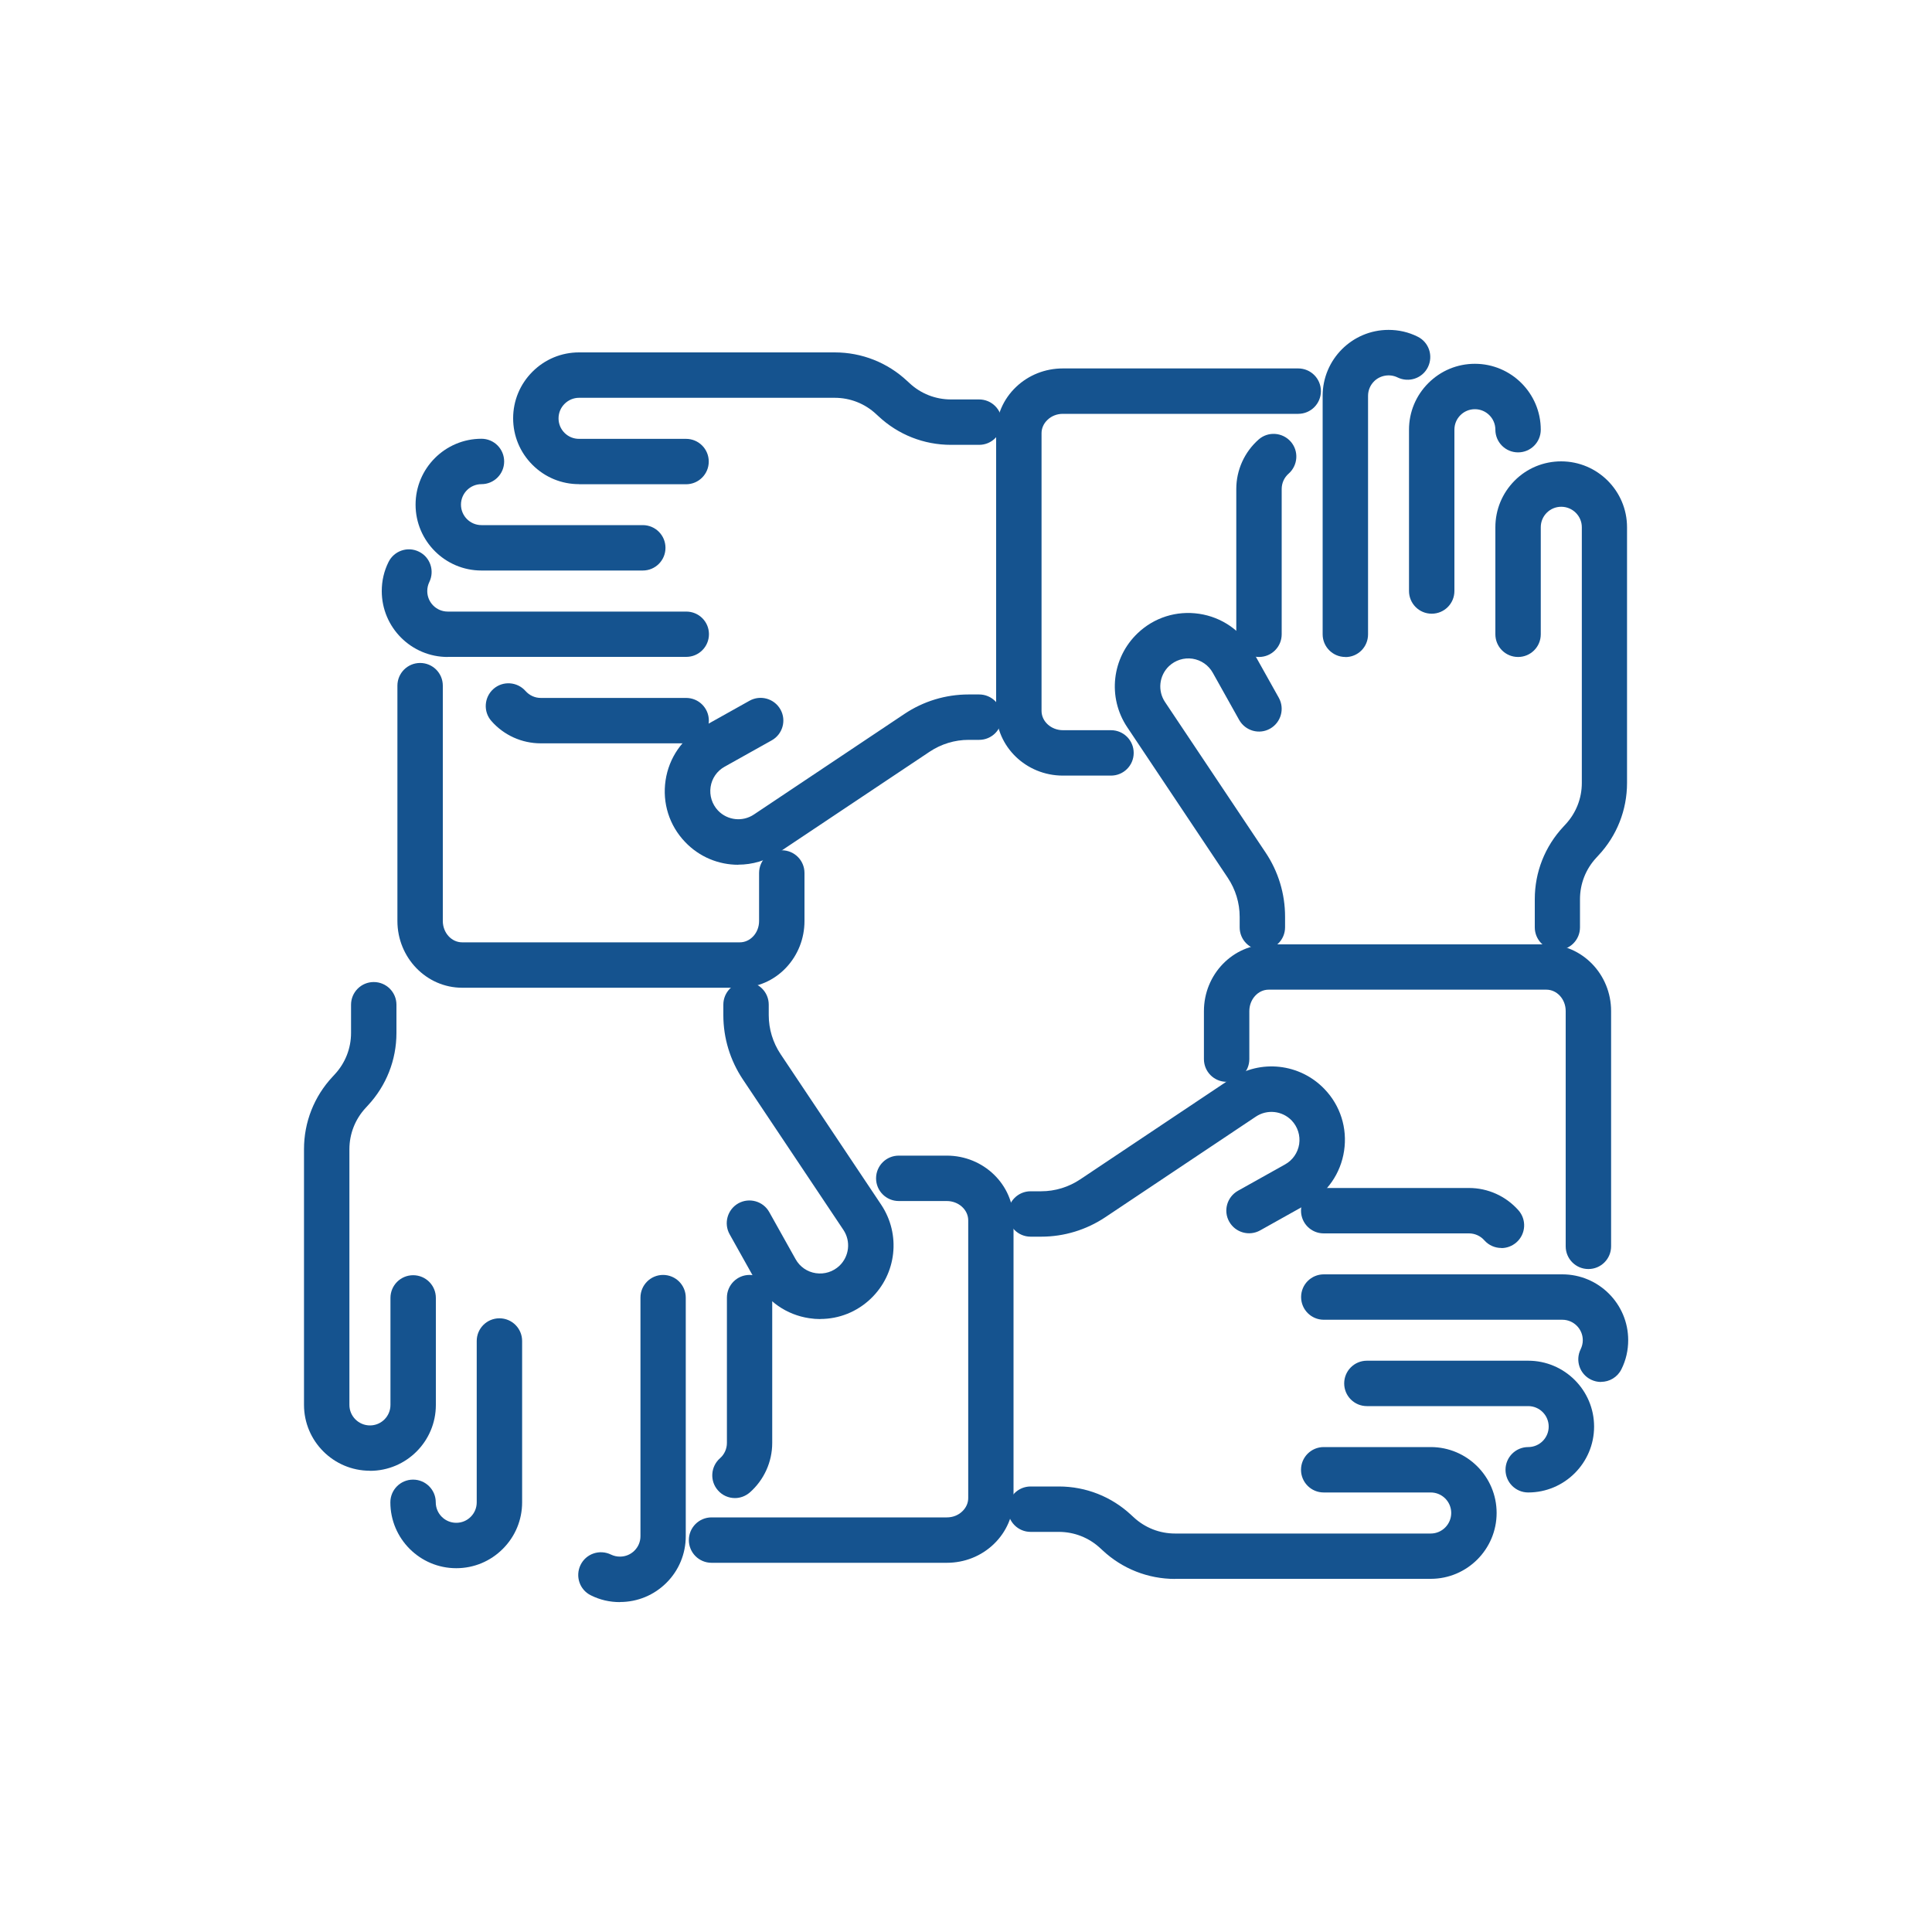 <?xml version="1.0" encoding="UTF-8"?>
<svg id="Ebene_1" data-name="Ebene 1" xmlns="http://www.w3.org/2000/svg" viewBox="0 0 200 200">
  <defs>
    <style>
      .cls-1 {
        fill: #15538f;
      }
    </style>
  </defs>
  <path class="cls-1" d="M130.68,98.35c-1.3,0-2.35-1.05-2.35-2.35v-1.09c0-1.44-.43-2.84-1.23-4.04l-10.41-15.59c-2.06-3.08-1.6-7.17,1.07-9.72,1.71-1.64,4.04-2.37,6.38-2.02,2.34.35,4.35,1.74,5.51,3.81l2.73,4.88c.63,1.13.23,2.56-.9,3.2s-2.56.23-3.2-.9l-2.73-4.88c-.44-.79-1.21-1.32-2.1-1.46-.9-.13-1.78.15-2.44.77-1.02.98-1.19,2.54-.41,3.71l10.41,15.58c1.32,1.97,2.02,4.27,2.02,6.65v1.09c0,1.3-1.05,2.35-2.35,2.35Z"/>
  <path class="cls-1" d="M130.33,68.01c-1.3,0-2.35-1.05-2.35-2.35v-15.04c0-1.96.84-3.82,2.31-5.12.97-.86,2.46-.76,3.32.21.86.97.76,2.46-.21,3.32-.46.4-.72.98-.72,1.59v15.04c0,1.3-1.05,2.35-2.35,2.35h0Z"/>
  <path class="cls-1" d="M139.27,68.01c-1.3,0-2.35-1.05-2.35-2.35v-15.04s0-.02,0-.02v-9.63c0-3.76,3.06-6.82,6.82-6.82,1.06,0,2.07.23,3.01.7,1.17.57,1.64,1.98,1.07,3.15-.57,1.17-1.98,1.64-3.15,1.07-.79-.39-1.8-.23-2.43.41-.4.4-.62.93-.62,1.5v24.69c0,1.3-1.04,2.35-2.34,2.35h0Z"/>
  <path class="cls-1" d="M148.21,63.53c-1.3,0-2.35-1.05-2.35-2.35v-16.7c0-1.82.71-3.53,2-4.82,1.29-1.29,3-2,4.82-2h0c3.76,0,6.82,3.06,6.82,6.82,0,1.3-1.05,2.35-2.35,2.35h0c-1.3,0-2.35-1.05-2.35-2.35,0-1.17-.95-2.12-2.12-2.12h0c-.57,0-1.1.22-1.5.62s-.62.93-.62,1.5v16.7c0,1.3-1.05,2.35-2.35,2.35Z"/>
  <path class="cls-1" d="M161.23,98.35c-1.3,0-2.35-1.05-2.35-2.35v-2.92c0-2.8,1.05-5.46,2.96-7.5l.22-.24c1.09-1.17,1.69-2.69,1.69-4.29v-26.47c0-1.17-.96-2.12-2.13-2.12h0c-.57,0-1.1.22-1.5.62-.4.4-.62.93-.62,1.5v11.08c0,1.3-1.05,2.35-2.35,2.35-1.3,0-2.35-1.05-2.35-2.35v-11.08c0-1.82.71-3.53,1.99-4.82s3-2,4.82-2h0c3.76,0,6.82,3.06,6.82,6.82v26.47c0,2.8-1.05,5.46-2.96,7.5l-.22.24c-1.09,1.17-1.69,2.69-1.69,4.29v2.92c0,1.3-1.05,2.35-2.35,2.35h0Z"/>
  <path class="cls-1" d="M164.43,131.37c-1.3,0-2.35-1.05-2.35-2.35v-24.36c0-1.22-.9-2.21-2-2.21h-28.75c-1.1,0-2,1-2,2.22v4.97c0,1.3-1.05,2.35-2.35,2.35s-2.35-1.05-2.35-2.35v-4.97c0-3.81,3-6.91,6.7-6.91h28.75c3.69,0,6.7,3.09,6.7,6.9v24.36c0,1.3-1.05,2.35-2.35,2.35Z"/>
  <path class="cls-1" d="M76.42,89.52c-2.02,0-4.02-.8-5.5-2.36-1.64-1.71-2.37-4.04-2.02-6.38.35-2.34,1.74-4.35,3.81-5.51l4.88-2.73c1.13-.63,2.56-.23,3.2.9s.23,2.57-.9,3.2l-4.88,2.73c-.79.44-1.32,1.21-1.45,2.1-.13.89.15,1.78.77,2.44.98,1.02,2.54,1.19,3.71.41l15.58-10.41c1.97-1.32,4.27-2.02,6.65-2.02h1.09c1.3,0,2.35,1.05,2.35,2.35s-1.05,2.35-2.35,2.35h-1.09c-1.44,0-2.84.43-4.04,1.23l-15.59,10.41c-1.29.86-2.76,1.28-4.22,1.28Z"/>
  <path class="cls-1" d="M55.98,76.95c-1.96,0-3.82-.84-5.11-2.31-.86-.97-.76-2.46.21-3.32.97-.86,2.46-.76,3.32.21.41.46.97.72,1.59.72h15.04c1.3,0,2.35,1.05,2.35,2.35,0,1.3-1.05,2.35-2.35,2.35h-15.04s0,0,0,0Z"/>
  <path class="cls-1" d="M46.34,68.01c-3.76,0-6.82-3.06-6.82-6.82,0-1.06.23-2.07.7-3.01.57-1.16,1.98-1.65,3.15-1.07,1.17.57,1.64,1.98,1.07,3.15-.14.29-.21.6-.21.93,0,1.17.95,2.12,2.12,2.12h24.69c1.3,0,2.35,1.04,2.35,2.34,0,1.3-1.05,2.35-2.35,2.35h-15.04s-.02,0-.02,0h-9.63Z"/>
  <path class="cls-1" d="M66.54,59.06h-16.7c-3.76,0-6.82-3.06-6.82-6.82,0-3.76,3.06-6.82,6.82-6.82h0c1.3,0,2.35,1.05,2.35,2.35,0,1.3-1.05,2.35-2.35,2.35-1.17,0-2.12.95-2.12,2.12s.95,2.12,2.12,2.12h16.7c1.3,0,2.35,1.05,2.35,2.35s-1.05,2.35-2.35,2.35Z"/>
  <path class="cls-1" d="M59.94,50.12c-1.82,0-3.53-.71-4.82-2-1.29-1.29-2-3-2-4.82,0-1.82.71-3.53,2-4.82s3-2,4.82-2h26.47c2.8,0,5.46,1.05,7.5,2.96l.23.21c1.17,1.1,2.7,1.7,4.3,1.7h2.92s0,0,0,0c1.3,0,2.35,1.05,2.35,2.35,0,1.3-1.05,2.35-2.35,2.35h-2.92c-2.8,0-5.46-1.05-7.5-2.96l-.23-.21c-1.17-1.1-2.7-1.7-4.3-1.7h-26.47c-.57,0-1.1.23-1.5.63-.4.4-.62.93-.62,1.5s.22,1.1.62,1.5c.4.4.93.62,1.5.62h11.08c1.3,0,2.35,1.05,2.35,2.35,0,1.3-1.05,2.35-2.35,2.35h-11.08s0,0,0,0Z"/>
  <path class="cls-1" d="M110.03,80.29c-3.81,0-6.91-3-6.91-6.7v-28.75c0-1.81.73-3.51,2.06-4.78,1.3-1.24,3.02-1.92,4.85-1.92h24.36c1.3,0,2.35,1.05,2.35,2.35s-1.05,2.35-2.35,2.35h-24.36c-.61,0-1.18.22-1.6.63-.39.37-.61.86-.61,1.37v28.75c0,1.1,1,2,2.22,2h4.97c1.3,0,2.35,1.05,2.35,2.35s-1.05,2.35-2.35,2.35h-4.97Z"/>
  <path class="cls-1" d="M84.92,136.55c-.38,0-.76-.03-1.15-.09-2.34-.35-4.35-1.74-5.51-3.81l-2.73-4.88c-.63-1.13-.23-2.56.9-3.2,1.13-.63,2.57-.23,3.2.9l2.73,4.88c.44.79,1.21,1.32,2.1,1.45.9.13,1.78-.15,2.44-.77,1.02-.98,1.19-2.54.41-3.71l-10.41-15.58c-1.32-1.98-2.02-4.28-2.02-6.65v-1.09c0-1.3,1.05-2.35,2.35-2.35h0c1.3,0,2.35,1.05,2.35,2.35v1.09c0,1.44.43,2.84,1.23,4.04l10.41,15.58c2.05,3.08,1.6,7.16-1.07,9.72-1.43,1.37-3.29,2.11-5.23,2.11Z"/>
  <path class="cls-1" d="M76.08,155.08c-.65,0-1.3-.27-1.76-.8-.86-.97-.76-2.46.21-3.32.46-.4.72-.98.72-1.59v-15.04c0-1.3,1.05-2.35,2.34-2.35h0c1.3,0,2.35,1.05,2.35,2.35v15.04c0,1.96-.84,3.82-2.31,5.12-.45.39-1,.59-1.55.59Z"/>
  <path class="cls-1" d="M64.17,165.85c-1.05,0-2.06-.23-3-.7-1.17-.57-1.64-1.98-1.07-3.15.57-1.17,1.98-1.64,3.15-1.07.29.14.6.21.93.21h0c.57,0,1.1-.22,1.5-.62.4-.4.62-.93.62-1.5v-24.69c0-1.3,1.05-2.35,2.34-2.35,1.3,0,2.35,1.05,2.35,2.35v15.04s0,.02,0,.02v9.63c0,1.82-.71,3.54-1.99,4.82-1.29,1.29-3,2-4.82,2h0Z"/>
  <path class="cls-1" d="M47.23,162.34c-3.76,0-6.82-3.06-6.82-6.82,0-1.3,1.05-2.35,2.35-2.35h0c1.3,0,2.35,1.05,2.35,2.35,0,1.17.95,2.12,2.12,2.12h0c.57,0,1.1-.22,1.5-.62s.62-.93.62-1.5v-16.7c0-1.3,1.05-2.35,2.35-2.35s2.35,1.05,2.35,2.35v16.7c0,1.82-.71,3.53-2,4.82s-3,2-4.82,2h0Z"/>
  <path class="cls-1" d="M38.29,152.25c-3.76,0-6.82-3.06-6.82-6.82v-26.47c0-2.8,1.05-5.46,2.96-7.5l.22-.24c1.09-1.17,1.69-2.69,1.69-4.29v-2.92c0-1.3,1.05-2.35,2.35-2.35h0c1.3,0,2.35,1.05,2.35,2.35v2.92c0,2.8-1.05,5.46-2.96,7.51l-.22.24c-1.09,1.17-1.69,2.69-1.69,4.29v26.47c0,1.17.96,2.12,2.13,2.12,1.17,0,2.12-.95,2.12-2.12v-11.08c0-1.3,1.05-2.35,2.35-2.35,1.3,0,2.35,1.05,2.35,2.35v11.08c0,3.76-3.05,6.82-6.82,6.82Z"/>
  <path class="cls-1" d="M47.84,102.25c-3.69,0-6.7-3.1-6.7-6.91v-24.36c0-1.3,1.05-2.35,2.35-2.35,1.3,0,2.35,1.05,2.35,2.35v24.36c0,1.22.9,2.21,2,2.21h28.75c.51,0,1-.22,1.37-.61.4-.42.62-.99.62-1.6v-4.97c0-1.3,1.05-2.35,2.35-2.35s2.35,1.05,2.35,2.35v4.97c0,1.82-.68,3.54-1.92,4.85-1.27,1.33-2.96,2.06-4.78,2.06h-28.75Z"/>
  <path class="cls-1" d="M107.78,128.02h-1.09c-1.3,0-2.35-1.05-2.35-2.35s1.05-2.35,2.35-2.35h1.09c1.44,0,2.84-.43,4.04-1.23l15.58-10.41c3.08-2.06,7.17-1.6,9.72,1.07,1.64,1.71,2.37,4.04,2.02,6.38-.35,2.34-1.74,4.35-3.81,5.51l-4.88,2.73c-1.13.63-2.56.23-3.2-.9s-.23-2.56.9-3.2l4.88-2.73c.79-.44,1.32-1.21,1.46-2.1.13-.9-.15-1.78-.77-2.44-.98-1.02-2.54-1.19-3.71-.41l-15.58,10.41c-1.98,1.32-4.28,2.02-6.65,2.02Z"/>
  <path class="cls-1" d="M155.42,129.19c-.65,0-1.3-.27-1.76-.79-.4-.46-.99-.72-1.59-.72h-15.04c-1.3,0-2.35-1.05-2.35-2.35,0-1.3,1.05-2.35,2.35-2.35h15.04c1.96,0,3.82.84,5.12,2.31.86.97.77,2.46-.21,3.32-.45.39-1,.59-1.55.59Z"/>
  <path class="cls-1" d="M165.73,143.06c-.35,0-.7-.08-1.03-.24-1.17-.57-1.65-1.98-1.07-3.15.14-.29.22-.61.22-.93,0-1.17-.95-2.12-2.12-2.12h-9.59s-.04,0-.06,0h-15.04c-1.3,0-2.35-1.05-2.35-2.35,0-1.3,1.05-2.35,2.35-2.35h24.69c3.76,0,6.82,3.05,6.82,6.81,0,1.05-.23,2.07-.7,3.01-.41.83-1.24,1.31-2.11,1.31Z"/>
  <path class="cls-1" d="M158.2,154.5c-1.3,0-2.35-1.05-2.35-2.35s1.05-2.35,2.35-2.35c1.17,0,2.12-.95,2.12-2.12,0-1.17-.95-2.12-2.12-2.12h-16.7c-1.3,0-2.35-1.05-2.35-2.35s1.05-2.35,2.35-2.35h16.7c3.76,0,6.82,3.06,6.82,6.82,0,3.76-3.06,6.82-6.82,6.82Z"/>
  <path class="cls-1" d="M121.64,163.45c-2.79,0-5.46-1.05-7.5-2.96l-.24-.22c-1.17-1.09-2.69-1.69-4.29-1.69h-2.92s0,0,0,0c-1.3,0-2.35-1.05-2.35-2.35,0-1.3,1.05-2.35,2.35-2.35h2.92c2.8,0,5.46,1.05,7.5,2.96l.24.22c1.17,1.09,2.69,1.69,4.29,1.69h26.47c1.17,0,2.12-.96,2.12-2.13,0-1.17-.95-2.12-2.12-2.12h-11.08c-1.3,0-2.35-1.05-2.35-2.35,0-1.3,1.05-2.35,2.35-2.35h11.08c3.76,0,6.82,3.06,6.82,6.82,0,3.76-3.06,6.82-6.82,6.82h-26.47s0,0,0,0Z"/>
  <path class="cls-1" d="M73.66,161.78c-1.3,0-2.35-1.05-2.35-2.35,0-1.3,1.05-2.35,2.35-2.35h24.36c.61,0,1.18-.22,1.6-.63.39-.37.61-.86.61-1.37v-28.75c0-1.1-1-2-2.22-2h-4.97c-1.3,0-2.35-1.05-2.35-2.35s1.05-2.35,2.35-2.35h4.97c3.81,0,6.91,3,6.91,6.7v28.75c0,1.81-.73,3.51-2.06,4.78-1.3,1.24-3.02,1.92-4.85,1.92h-24.36Z"/>
</svg>